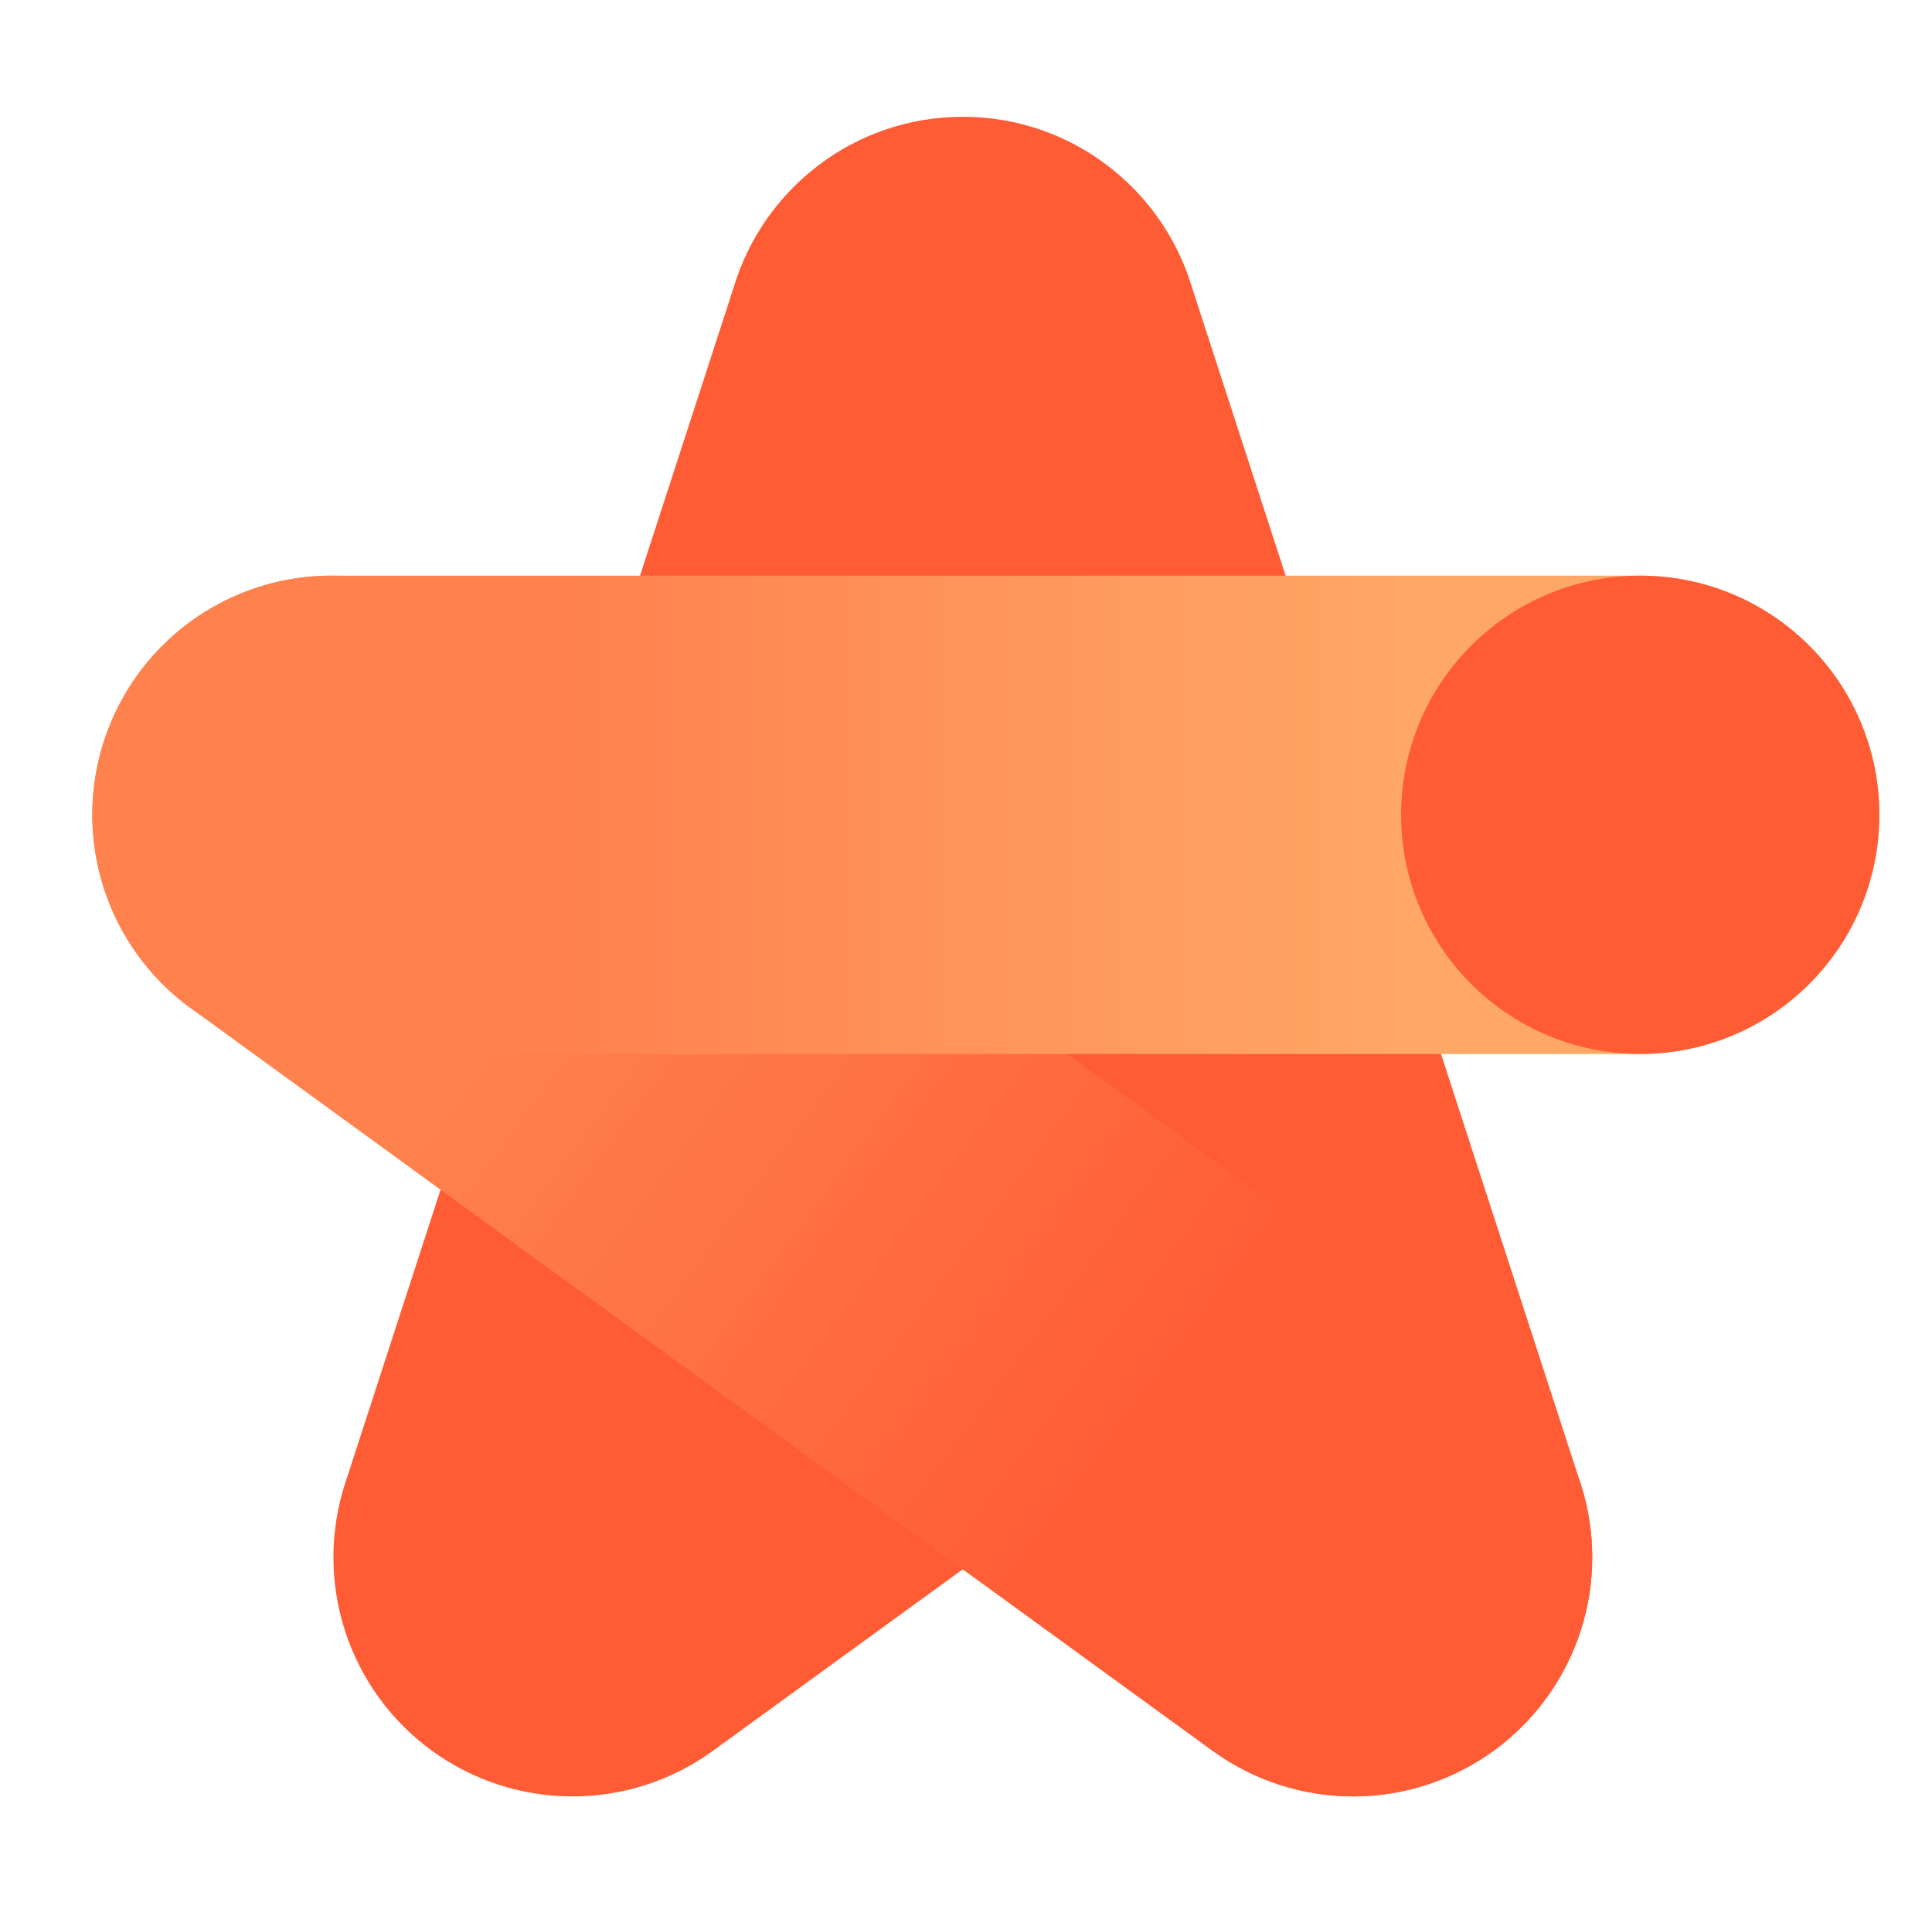 <svg width="101" height="100" viewBox="0 0 101 100" fill="none" xmlns="http://www.w3.org/2000/svg">
<path d="M82.625 77.532L62.3 14.978C60.746 9.843 55.977 6.104 50.334 6.104C44.692 6.104 39.923 9.843 38.369 14.978L18.044 77.532C17.227 80.043 17.226 82.748 18.042 85.259C18.857 87.77 20.447 89.959 22.582 91.51C24.718 93.062 27.291 93.898 29.931 93.897C32.572 93.897 35.144 93.06 37.279 91.507L50.334 82.023L63.389 91.508C63.392 91.51 63.396 91.512 63.398 91.513C65.534 93.063 68.106 93.896 70.745 93.895C73.384 93.893 75.954 93.056 78.088 91.504C80.222 89.952 81.811 87.765 82.626 85.255C83.441 82.745 83.44 80.042 82.625 77.532Z" fill="#FF5C35"/>
<path d="M70.739 93.897C68.1 93.897 65.528 93.061 63.392 91.509L9.978 52.702C8.65 51.737 7.525 50.52 6.668 49.121C5.81 47.721 5.236 46.166 4.98 44.545C4.723 42.923 4.788 41.268 5.171 39.671C5.554 38.075 6.248 36.57 7.213 35.242C8.178 33.914 9.395 32.789 10.794 31.931C12.194 31.074 13.749 30.5 15.37 30.243C16.992 29.986 18.648 30.052 20.244 30.435C21.84 30.818 23.345 31.512 24.673 32.477L78.087 71.284C80.222 72.835 81.812 75.023 82.628 77.534C83.443 80.045 83.443 82.749 82.628 85.26C81.812 87.77 80.222 89.958 78.087 91.51C75.951 93.061 73.379 93.897 70.739 93.897Z" fill="url(#paint0_linear_2221_2658)"/>
<path d="M85.751 55.089H17.326C14.011 55.089 10.831 53.772 8.487 51.428C6.143 49.084 4.826 45.905 4.826 42.589C4.826 39.274 6.143 36.095 8.487 33.751C10.831 31.406 14.011 30.089 17.326 30.089H85.751C89.066 30.089 92.245 31.406 94.59 33.751C96.934 36.095 98.251 39.274 98.251 42.589C98.251 45.905 96.934 49.084 94.59 51.428C92.245 53.772 89.066 55.089 85.751 55.089Z" fill="url(#paint1_linear_2221_2658)"/>
<path d="M85.745 55.089C92.649 55.089 98.245 49.493 98.245 42.589C98.245 35.686 92.649 30.089 85.745 30.089C78.842 30.089 73.245 35.686 73.245 42.589C73.245 49.493 78.842 55.089 85.745 55.089Z" fill="#FF5C35"/>
<defs>
<linearGradient id="paint0_linear_2221_2658" x1="18.279" y1="42.996" x2="69.855" y2="81.04" gradientUnits="userSpaceOnUse">
<stop offset="0.181" stop-color="#FF824E"/>
<stop offset="0.822" stop-color="#FF5C35"/>
</linearGradient>
<linearGradient id="paint1_linear_2221_2658" x1="5.768" y1="42.589" x2="97.26" y2="42.589" gradientUnits="userSpaceOnUse">
<stop offset="0.265" stop-color="#FF824E"/>
<stop offset="0.736" stop-color="#FFA766"/>
</linearGradient>
</defs>
</svg>

